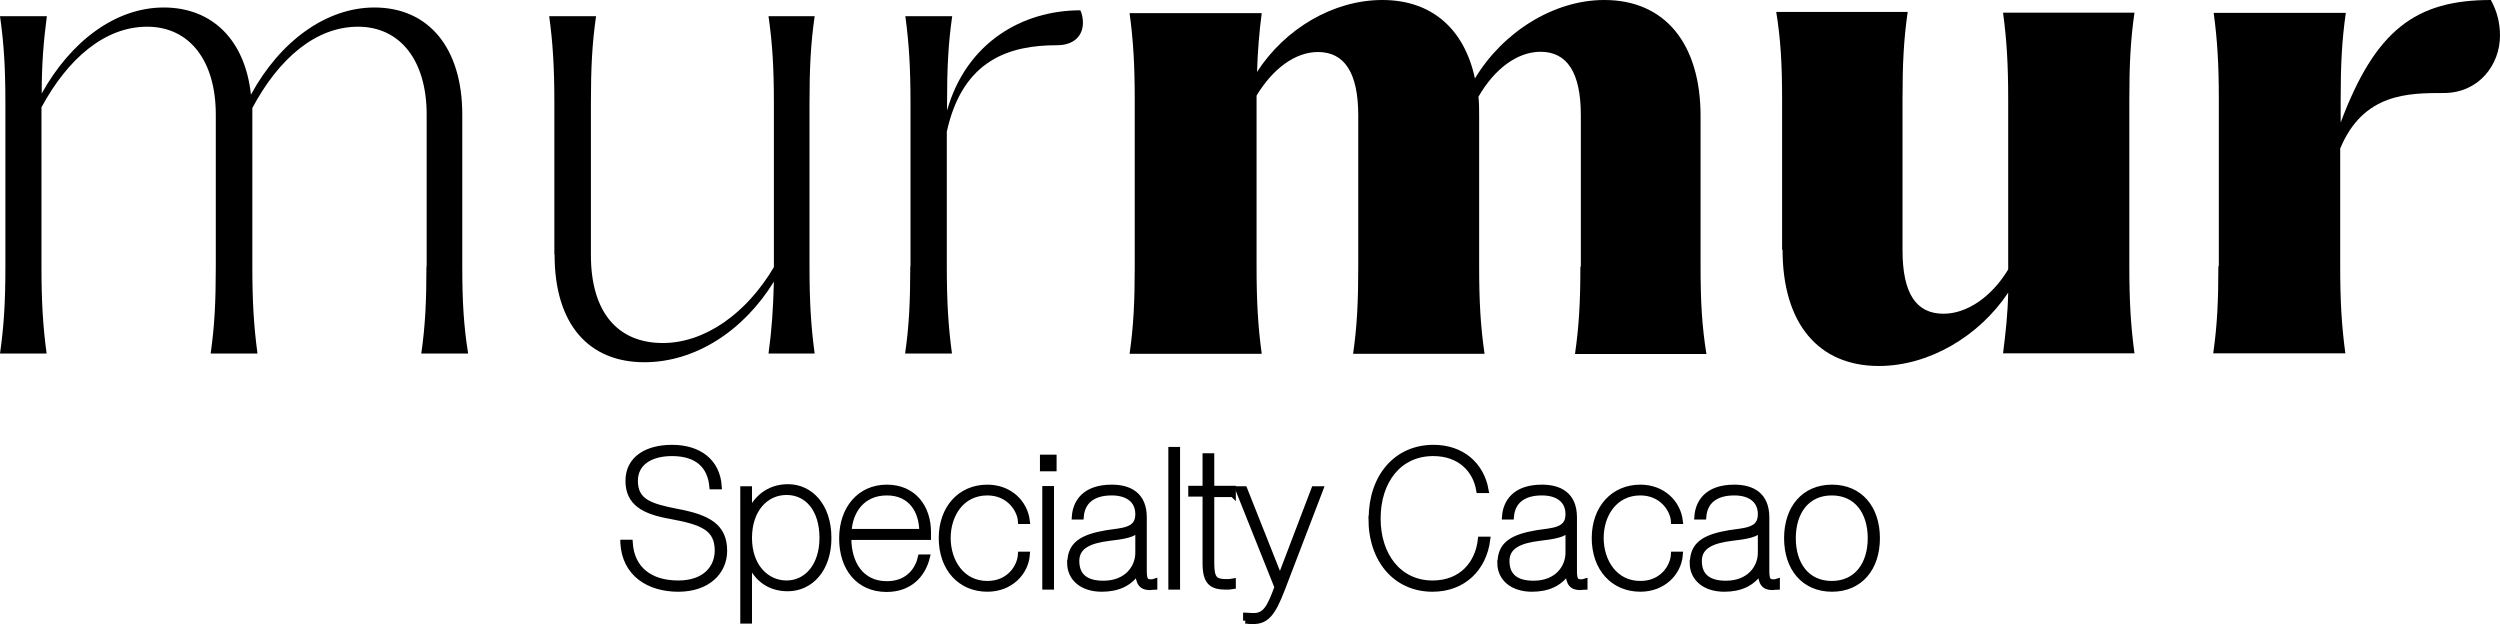 <svg xmlns="http://www.w3.org/2000/svg" id="Capa_1" data-name="Capa 1" viewBox="0 0 106.7 26.64"><defs><style>      .cls-1 {        stroke: #000;        stroke-miterlimit: 10;        stroke-width: .25px;      }    </style></defs><g><path d="M18.21,11.37v-6.48c0-2.31-1.13-3.75-2.93-3.75s-3.38,1.35-4.51,3.47v6.76c0,1.49.06,2.54.22,3.72h-2c.17-1.18.22-2.23.22-3.72v-6.48c0-2.31-1.13-3.75-2.93-3.75s-3.38,1.35-4.51,3.44v6.79c0,1.49.06,2.54.22,3.72H0c.17-1.18.23-2.23.23-3.72v-6.96c0-1.49-.06-2.54-.23-3.72h2c-.14,1.07-.22,2.03-.22,3.3C3.02,1.76,4.93.32,6.99.32s3.47,1.38,3.72,3.72C11.95,1.76,13.92.32,15.98.32c2.31,0,3.75,1.72,3.75,4.57v6.48c0,1.49.06,2.54.25,3.72h-2c.17-1.18.22-2.23.22-3.72h.01Z"></path><path d="M23.66,10.86v-6.45c0-1.49-.06-2.54-.22-3.72h2c-.17,1.18-.22,2.23-.22,3.72v6.48c0,2.42,1.13,3.75,3.07,3.75,1.8,0,3.58-1.27,4.74-3.24v-6.99c0-1.49-.06-2.54-.23-3.72h1.97c-.17,1.18-.22,2.23-.22,3.72v6.96c0,1.49.06,2.54.22,3.72h-1.97c.14-1.01.2-1.92.23-3.07-1.3,2.11-3.36,3.44-5.53,3.44-2.34,0-3.83-1.58-3.83-4.59h0Z"></path><path d="M38.86,11.37v-6.96c0-1.49-.06-2.54-.22-3.72h2c-.17,1.18-.22,2.23-.22,3.72v.31c.82-2.9,3.21-4.28,5.69-4.28.08.17.11.37.11.53,0,.56-.39.96-1.1.96-2,0-4.03.59-4.71,3.69v5.75c0,1.49.06,2.54.22,3.72h-2c.17-1.18.22-2.23.22-3.72h0Z"></path><path d="M67.47,11.37v-6.45c0-1.83-.59-2.71-1.72-2.71-.99,0-1.97.73-2.65,1.92.03.25.03.54.03.82v6.43c0,1.49.06,2.54.23,3.72h-5.61c.17-1.18.22-2.23.22-3.72v-6.45c0-1.83-.59-2.71-1.72-2.71-.96,0-1.92.7-2.62,1.86v7.3c0,1.49.06,2.54.22,3.72h-5.64c.17-1.18.22-2.23.22-3.72v-7.1c0-1.49-.06-2.54-.22-3.72h5.64c-.11.85-.17,1.61-.2,2.51,1.18-1.83,3.24-3.07,5.35-3.07s3.5,1.24,3.95,3.35c1.18-1.97,3.35-3.35,5.52-3.35,2.59,0,4.11,1.86,4.11,4.96v6.43c0,1.49.06,2.54.25,3.72h-5.61c.17-1.18.23-2.23.23-3.72l.02-.02Z"></path><path d="M76.06,10.66v-6.43c0-1.49-.06-2.54-.25-3.72h5.61c-.17,1.18-.22,2.23-.22,3.72v6.45c0,1.86.59,2.71,1.75,2.71,1.01,0,2.06-.73,2.76-1.89v-7.24c0-1.49-.06-2.54-.22-3.72h5.61c-.17,1.18-.22,2.23-.22,3.72v7.1c0,1.49.06,2.54.22,3.72h-5.61c.11-.87.2-1.66.22-2.59-1.24,1.86-3.38,3.13-5.52,3.13-2.57,0-4.11-1.8-4.11-4.96h-.02Z"></path><path d="M94.7,11.37v-7.1c0-1.49-.06-2.54-.22-3.72h5.64c-.17,1.18-.22,2.23-.22,3.72v.96C101.38,1.28,103.1,0,106.31,0c.28.51.39,1.01.39,1.52,0,1.24-.9,2.45-2.4,2.45s-3.44,0-4.42,2.37v5.02c0,1.49.06,2.54.22,3.72h-5.64c.17-1.18.22-2.23.22-3.72h.02Z"></path></g><g><path class="cls-1" d="M26.6,23.16h.28c.07,1.13.86,1.74,2.07,1.74,1.14,0,1.67-.65,1.68-1.39,0-1-.68-1.24-2.03-1.49-1.12-.2-1.78-.56-1.78-1.5s.8-1.41,1.86-1.41c1.15,0,1.93.59,2,1.65h-.28c-.08-.87-.62-1.42-1.72-1.42-.96,0-1.58.44-1.58,1.18,0,.91.68,1.1,1.79,1.32,1.34.25,2.02.63,2.02,1.67,0,.89-.71,1.62-1.96,1.62s-2.28-.64-2.35-1.97Z"></path><path class="cls-1" d="M35.36,22.96c0,1.35-.78,2.15-1.74,2.15-.86,0-1.39-.51-1.63-1.16h-.02v2.54h-.25v-5.61h.25v1.05h.02c.24-.6.78-1.14,1.64-1.14.95,0,1.73.8,1.73,2.17ZM35.1,22.96c0-1.23-.64-1.96-1.53-1.96s-1.6.74-1.6,1.96.74,1.94,1.6,1.94,1.53-.74,1.53-1.94Z"></path><path class="cls-1" d="M36.21,22.92v.05c0,1.08.54,1.96,1.64,1.96.97,0,1.35-.68,1.45-1.14h.26c-.18.73-.73,1.35-1.72,1.35-1.18,0-1.9-.88-1.9-2.16s.77-2.17,1.91-2.17,1.76.85,1.76,1.9v.21s-3.4,0-3.4,0ZM36.21,22.7h3.15c0-.88-.46-1.68-1.51-1.68s-1.59.79-1.63,1.68h-.01Z"></path><path class="cls-1" d="M40.19,22.97c0-1.28.8-2.16,1.95-2.16.96,0,1.6.66,1.69,1.43h-.26c-.03-.48-.49-1.22-1.43-1.22-1.1,0-1.69.94-1.69,1.94s.59,1.96,1.69,1.96c.95,0,1.4-.73,1.43-1.25h.26c-.06.78-.72,1.46-1.69,1.46-1.15,0-1.95-.87-1.95-2.17h0Z"></path><path class="cls-1" d="M44.51,19.99v-.46h.46v.46h-.46ZM44.61,25.04v-4.17h.25v4.17h-.25Z"></path><path class="cls-1" d="M45.68,24.02c0-.77.49-1.09,1.57-1.27.63-.1,1.33-.08,1.33-.8,0-.63-.48-.93-1.13-.93-.84,0-1.27.4-1.32,1.03h-.26c.04-.58.4-1.24,1.58-1.24.76,0,1.37.32,1.37,1.27v2.28c0,.35.05.49.29.49.06,0,.1,0,.16-.02v.21c-.06,0-.13.02-.19.02-.32,0-.5-.14-.5-.69h-.02c-.34.54-.87.76-1.54.76-.8,0-1.35-.43-1.35-1.11h0ZM48.58,23.59v-1.05c-.12.27-.64.35-1.25.42-.8.1-1.39.33-1.39.98s.4.97,1.15.97c1.02,0,1.49-.69,1.49-1.32Z"></path><path class="cls-1" d="M49.99,25.04v-5.84h.25v5.84h-.25Z"></path><path class="cls-1" d="M52.62,21.09h-.92v2.93c0,.69.14.82.65.82.11,0,.17,0,.27-.02v.2c-.11.02-.21.02-.3.02-.6,0-.87-.19-.87-1v-2.97h-.61v-.21h.61v-1.39h.25v1.39h.92v.23Z"></path><path class="cls-1" d="M53.18,26.48v-.21c.1,0,.16.02.32.02.5,0,.69-.33,1.02-1.23l-1.67-4.18h.26l1.52,3.83h0l1.46-3.83h.26l-1.64,4.28c-.39,1.01-.66,1.35-1.22,1.35-.1,0-.19,0-.33-.02h.02Z"></path><path class="cls-1" d="M58.54,22.13c0-1.77,1.05-3.02,2.64-3.02,1.22,0,2.04.74,2.23,1.81h-.28c-.15-.89-.83-1.58-1.96-1.58-1.48,0-2.37,1.2-2.37,2.79s.91,2.77,2.34,2.77c1.27,0,1.95-.87,2.06-1.87h.28c-.16,1.24-1.04,2.1-2.34,2.1-1.54,0-2.61-1.2-2.61-3h0Z"></path><path class="cls-1" d="M64.04,24.02c0-.77.49-1.09,1.57-1.27.63-.1,1.33-.08,1.33-.8,0-.63-.48-.93-1.13-.93-.84,0-1.27.4-1.32,1.03h-.26c.04-.58.4-1.24,1.58-1.24.76,0,1.37.32,1.37,1.27v2.28c0,.35.05.49.29.49.06,0,.1,0,.16-.02v.21c-.06,0-.13.02-.19.02-.32,0-.5-.14-.5-.69h-.02c-.34.54-.87.76-1.54.76-.8,0-1.35-.43-1.35-1.11h0ZM66.94,23.59v-1.05c-.12.27-.64.35-1.25.42-.8.1-1.39.33-1.39.98s.4.97,1.15.97c1.02,0,1.49-.69,1.49-1.32Z"></path><path class="cls-1" d="M68.06,22.97c0-1.28.8-2.16,1.95-2.16.96,0,1.6.66,1.69,1.43h-.26c-.03-.48-.49-1.22-1.43-1.22-1.1,0-1.69.94-1.69,1.94s.59,1.96,1.69,1.96c.95,0,1.4-.73,1.43-1.25h.26c-.06.78-.72,1.46-1.69,1.46-1.15,0-1.95-.87-1.95-2.17h0Z"></path><path class="cls-1" d="M72.25,24.02c0-.77.49-1.09,1.57-1.27.63-.1,1.33-.08,1.33-.8,0-.63-.48-.93-1.13-.93-.84,0-1.27.4-1.32,1.03h-.26c.04-.58.4-1.24,1.58-1.24.76,0,1.37.32,1.37,1.27v2.28c0,.35.05.49.29.49.06,0,.1,0,.16-.02v.21c-.06,0-.13.02-.19.02-.32,0-.5-.14-.5-.69h-.02c-.34.54-.87.76-1.54.76-.8,0-1.35-.43-1.35-1.11h0ZM75.15,23.59v-1.05c-.12.27-.64.35-1.25.42-.8.1-1.39.33-1.39.98s.4.97,1.15.97c1.02,0,1.49-.69,1.49-1.32Z"></path><path class="cls-1" d="M76.27,22.97c0-1.28.73-2.16,1.92-2.16s1.92.88,1.92,2.16-.73,2.16-1.92,2.16-1.92-.88-1.92-2.16ZM79.84,22.97c0-1.12-.59-1.95-1.66-1.95s-1.66.83-1.66,1.95.59,1.95,1.66,1.95,1.66-.83,1.66-1.95Z"></path></g></svg>
